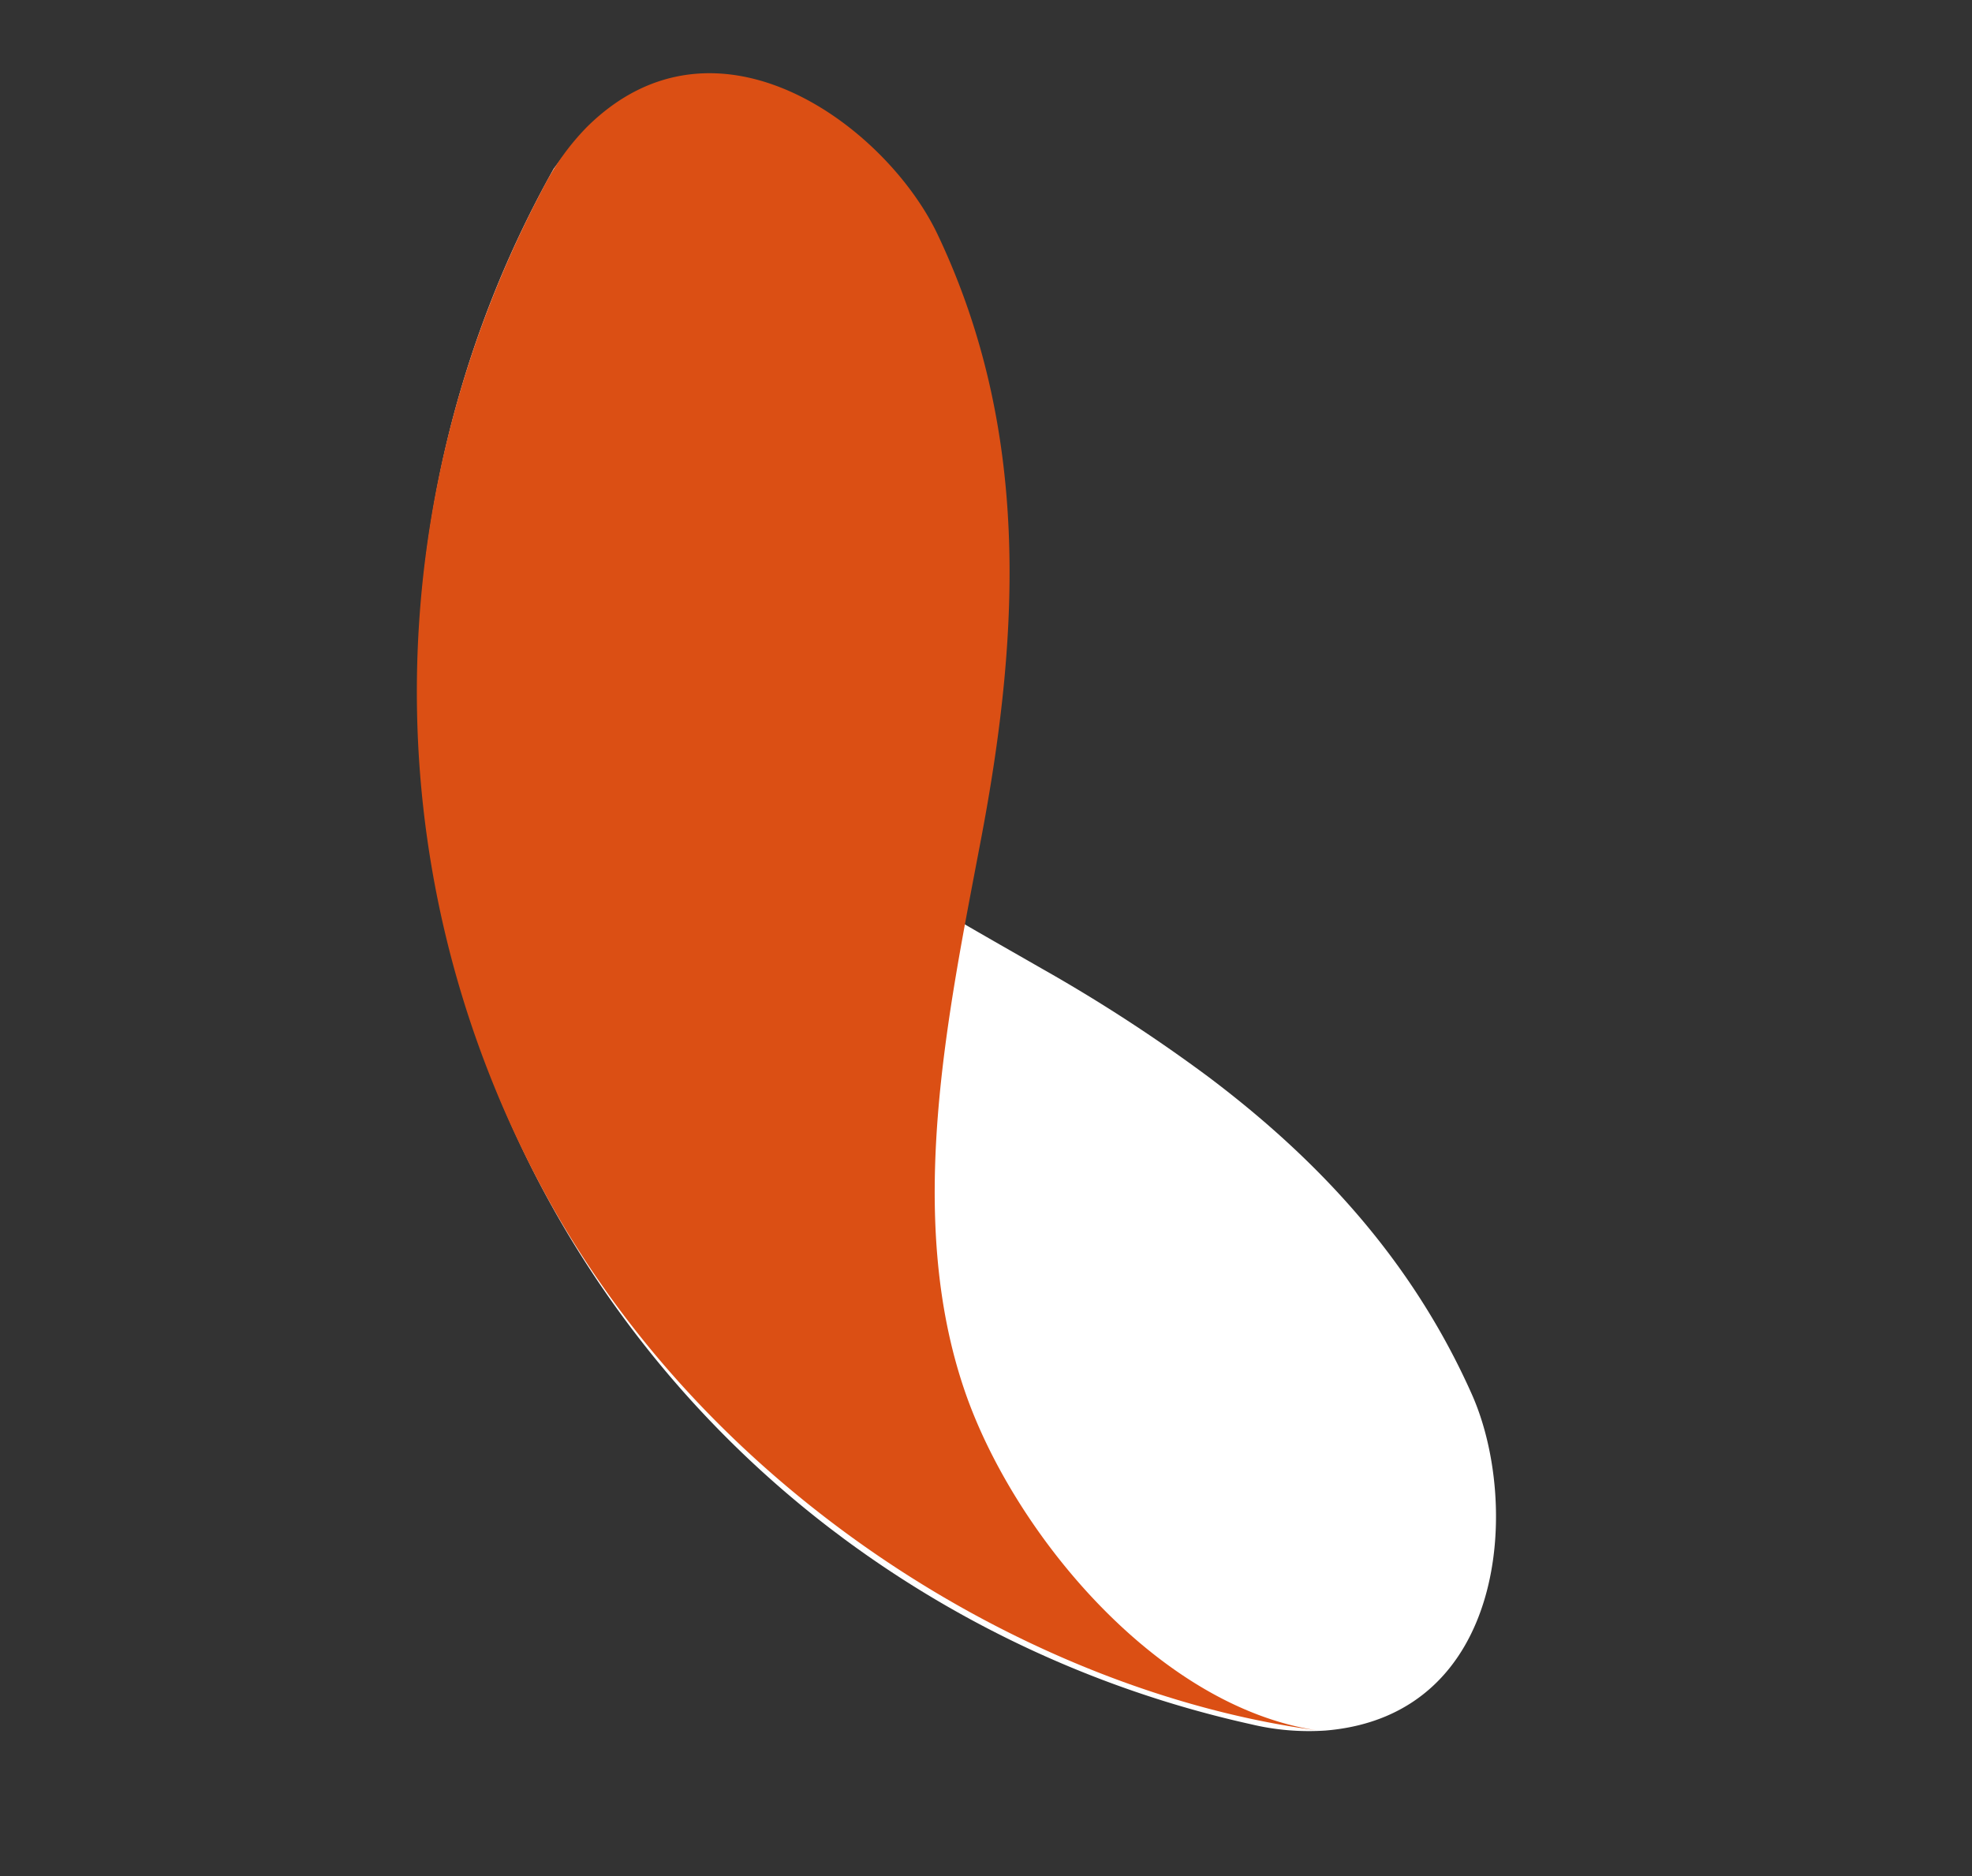 <svg xmlns="http://www.w3.org/2000/svg" xmlns:xlink="http://www.w3.org/1999/xlink" width="360.041" height="342.511" viewBox="0 0 360.041 342.511">
  <rect x="0" y="0" width="360.041" height="342.511" fill="#333333" stroke="none"/>
  <defs>
    <clipPath id="clip-path">
      <path id="Tracé_41" data-name="Tracé 41" d="M.04,117.4H295.286V-59.7H.04Z" transform="translate(-0.04 59.701)" fill="#fff"/>
    </clipPath>
    <clipPath id="clip-path-2">
      <path id="Tracé_43" data-name="Tracé 43" d="M0,136.754H295.365v-206.3H0Z" transform="translate(0 69.542)" fill="none"/>
    </clipPath>
  </defs>
  <g id="Groupe_283" data-name="Groupe 283" transform="matrix(0.799, 0.602, -0.602, 0.799, 82.301, 55.539)">
    <g id="Groupe_70" data-name="Groupe 70" transform="translate(0.119 -40.349)" clip-path="url(#clip-path)">
      <g id="Groupe_69" data-name="Groupe 69" transform="translate(-1.026 0.006)">
        <path id="Tracé_40" data-name="Tracé 40" d="M126.819,117.4h1.813a196.671,196.671,0,0,0,80.4-17.7,45.233,45.233,0,0,0,11.5-7.238c24.859-22.166,3.429-54.548-15.574-65.079-23.337-12.928-47.906-17.336-73.2-17.336a291.878,291.878,0,0,0-36.242,2.513c-17.327,2.177-35.954,4.779-54.3,4.779C25.1,17.335,9.189,15.327-5.43,9.257-30.746-1.25-61.906-30.411-64.49-59.7A194,194,0,0,0,27.267,88.89,190.977,190.977,0,0,0,126.819,117.4" transform="translate(64.49 59.699)" fill="#fff"/>
      </g>
    </g>
    <g id="Groupe_72" data-name="Groupe 72" transform="translate(0 -69.542)" clip-path="url(#clip-path-2)">
      <g id="Groupe_71" data-name="Groupe 71" transform="translate(-0.001 0)">
        <path id="Tracé_42" data-name="Tracé 42" d="M72.808,124.684c57.933,26.98,127.248,19.914,172.979-5.8-25.859,13.981-65.8,4.562-88.508-10.774-28.048-18.944-43.845-53.014-58.369-82.439C81.933-8.737,61.058-39.321,26.255-57.506,7-67.565-31.829-67.61-36.64-34.652a45.371,45.371,0,0,0,.294,13.587C-26.6,40.584,11.966,96.346,72.808,124.684" transform="translate(37.024 63.404)" fill="#db4f14"/>
      </g>
    </g>
  </g>
</svg>
